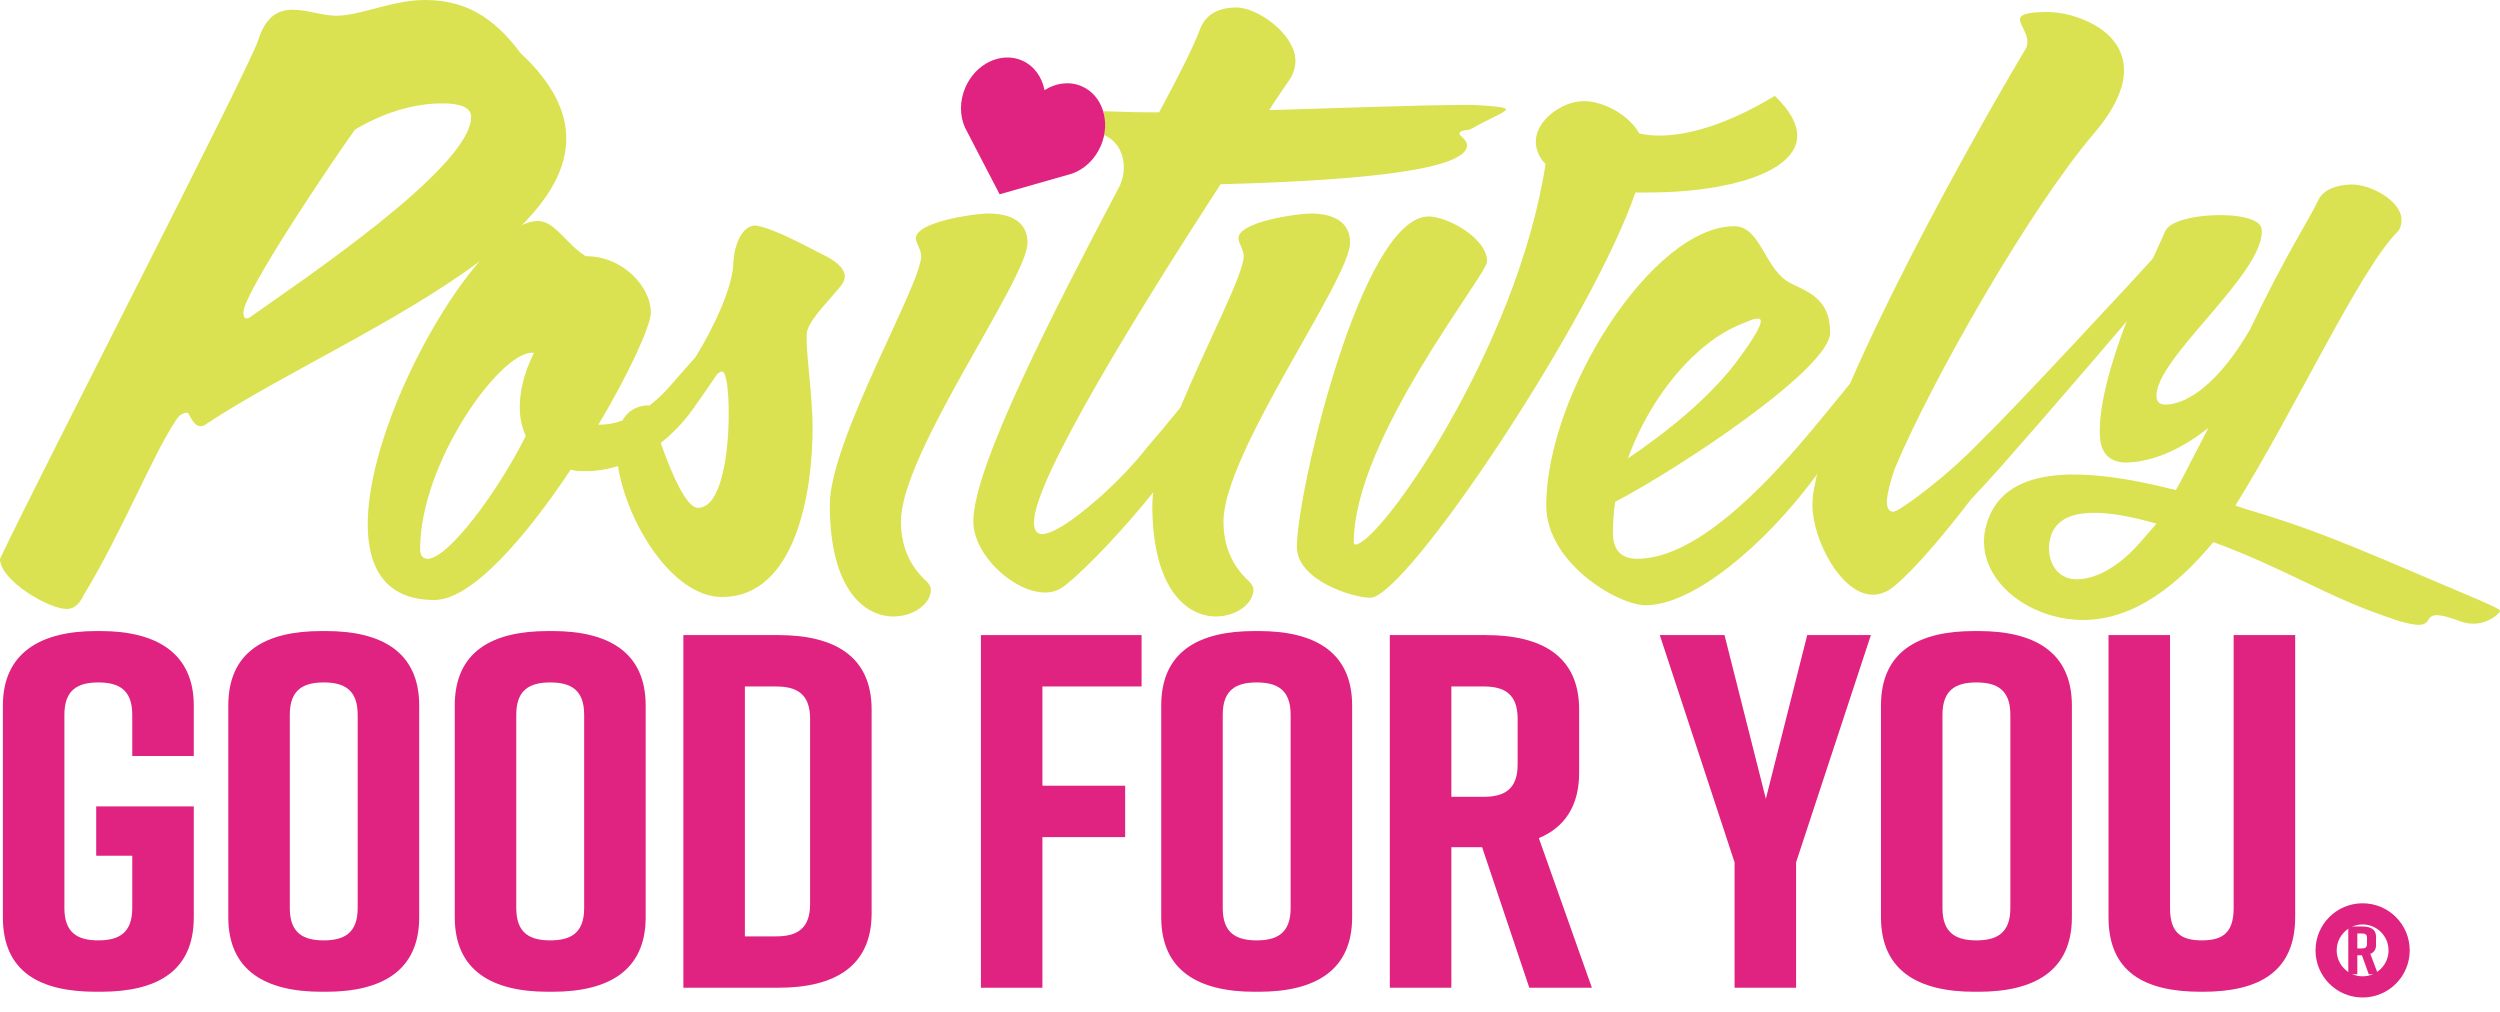 <svg xmlns="http://www.w3.org/2000/svg" fill="none" viewBox="0 0 126 51" height="51" width="126">
<path fill="#DAE251" d="M35.179 25.596C34.578 25.596 33.822 23.802 33.3 22.326C33.887 21.862 34.451 21.289 34.955 20.575C35.354 20.012 35.757 19.428 36.142 18.861C36.238 18.775 36.325 18.725 36.387 18.725C36.613 18.725 36.726 19.669 36.726 20.877C36.726 22.878 36.349 25.596 35.179 25.596ZM26.499 21.972C25.063 24.841 22.573 28.163 21.553 28.163C21.327 28.163 21.175 28.013 21.175 27.672C21.175 23.331 25.177 17.781 26.8 17.781H26.914C26.386 18.838 26.196 19.745 26.196 20.537C26.196 21.066 26.31 21.557 26.499 21.972ZM12.572 16.007C12.533 16.045 12.457 16.045 12.42 16.045C12.307 16.045 12.269 15.932 12.269 15.743C12.269 14.761 16.8 8.041 17.894 6.531C19.216 5.738 20.764 5.21 22.311 5.21C23.142 5.21 23.746 5.398 23.746 5.889C23.746 8.457 15.063 14.233 12.572 16.007ZM40.691 16.649C40.88 16.007 41.899 15.025 42.428 14.346C42.541 14.194 42.578 14.043 42.578 13.93C42.578 13.478 42.012 13.1 41.559 12.874C40.917 12.571 39.068 11.515 38.086 11.364C37.406 11.364 36.991 12.307 36.953 13.364C36.898 14.421 36.103 16.297 35.056 17.997C34.619 18.488 34.173 18.989 33.784 19.442C33.426 19.857 33.062 20.189 32.699 20.464C32.693 20.445 32.687 20.424 32.687 20.424C32.053 20.445 31.626 20.734 31.368 21.197C30.973 21.334 30.591 21.405 30.236 21.405H30.16C31.707 18.801 32.803 16.423 32.803 15.743C32.803 14.497 31.444 12.911 29.519 12.911C28.537 12.307 27.971 11.136 27.103 11.136C26.855 11.136 26.586 11.213 26.302 11.348C27.676 9.966 28.541 8.514 28.541 6.984C28.541 5.625 27.862 4.19 26.238 2.68C24.842 0.793 23.369 -2.40287e-05 21.406 -2.40287e-05C19.782 -2.40287e-05 18.159 0.793 16.95 0.793C16.271 0.793 15.478 0.49 14.762 0.49C14.043 0.49 13.402 0.793 13.024 2.001C12.496 3.586 2.228 23.482 0 28.163C0 29.258 2.454 30.692 3.36 30.692C3.662 30.692 3.964 30.541 4.228 29.976C6.117 26.879 7.74 22.84 8.872 21.179C9.022 20.915 9.249 20.801 9.438 20.801C9.552 20.801 9.702 21.481 10.117 21.481C10.23 21.481 10.306 21.443 10.457 21.33C14.136 18.9 20.095 16.215 24.16 13.179C21.449 16.33 18.533 22.43 18.533 26.427C18.533 28.692 19.476 30.24 21.893 30.24C23.78 30.24 26.499 27.068 28.763 23.671C29.028 23.746 29.291 23.746 29.594 23.746C30.09 23.746 30.614 23.656 31.146 23.491C31.586 26.312 33.876 30.088 36.387 30.088C40.162 30.088 40.955 24.652 40.955 21.594C40.955 20.009 40.654 18.046 40.654 17.102C40.654 16.913 40.654 16.762 40.691 16.649Z"></path>
<path fill="#DAE251" d="M45.408 26.275C45.408 22.84 51.787 14.082 51.787 12.231C51.787 11.136 50.883 10.759 49.787 10.759C49.145 10.759 46.162 11.175 46.162 12.005C46.162 12.27 46.427 12.571 46.427 12.911C46.427 14.345 41.822 22.198 41.822 25.445C41.822 29.748 43.595 31.07 45.03 31.07C46.051 31.07 46.918 30.428 46.918 29.711C46.918 29.597 46.842 29.446 46.692 29.296C45.785 28.465 45.408 27.446 45.408 26.275Z"></path>
<path fill="#DAE251" d="M83.106 9.702C86.957 9.702 90.581 8.72 90.581 6.833C90.581 6.267 90.24 5.587 89.448 4.832C87.146 6.229 85.144 6.833 83.634 6.833C83.257 6.833 82.917 6.795 82.615 6.72C82.087 5.776 80.803 5.096 79.821 5.096C78.764 5.096 77.405 6.04 77.405 7.135C77.405 7.512 77.555 7.928 77.896 8.268C76.462 17.593 69.514 27.446 68.306 27.446C68.269 27.446 68.231 27.408 68.231 27.332C68.231 22.123 74.951 13.855 74.951 13.175C74.951 12.005 72.951 10.91 72.007 10.91C68.609 10.91 65.362 24.841 65.362 27.559C65.362 29.258 68.194 30.126 69.062 30.126C70.874 30.126 80.236 16.082 82.426 9.702H83.106Z"></path>
<path fill="#DAE251" d="M74.237 5.285C71.67 5.285 67.895 5.436 63.968 5.55C64.346 4.946 64.724 4.417 65.026 3.964C65.176 3.738 65.29 3.398 65.29 3.058C65.29 1.774 63.44 0.378 62.307 0.378C61.666 0.378 60.835 0.566 60.496 1.435C60.193 2.265 59.439 3.775 58.419 5.663C57.448 5.663 56.503 5.642 55.596 5.605C55.709 5.979 55.726 6.394 55.643 6.811C55.736 6.853 55.831 6.893 55.918 6.953C56.636 7.455 56.833 8.446 56.451 9.325H56.456C56.451 9.334 56.446 9.343 56.442 9.353C56.425 9.387 56.405 9.42 56.388 9.454C53.078 15.738 49.056 23.538 49.056 26.276C49.056 27.974 51.095 29.862 52.68 29.862C53.058 29.862 53.361 29.749 53.662 29.522C54.898 28.539 56.825 26.441 58.126 24.809C58.094 25.036 58.077 25.249 58.077 25.445C58.077 29.749 59.852 31.07 61.286 31.07C62.305 31.07 63.174 30.428 63.174 29.712C63.174 29.598 63.098 29.447 62.947 29.296C62.042 28.465 61.664 27.446 61.664 26.276C61.664 22.84 68.045 14.082 68.045 12.232C68.045 11.137 67.138 10.76 66.044 10.76C65.401 10.76 62.419 11.175 62.419 12.005C62.419 12.269 62.683 12.572 62.683 12.911C62.683 13.82 60.837 17.3 59.482 20.556C58.798 21.389 58.197 22.108 57.853 22.5C56.191 24.614 54.229 26.087 53.625 26.464C53.134 26.767 52.756 26.918 52.53 26.918C52.228 26.918 52.114 26.691 52.114 26.313C52.114 24.161 57.475 15.517 61.515 9.287C67.103 9.136 73.936 8.721 73.936 7.324C73.936 7.022 73.558 6.871 73.558 6.72C73.558 6.644 73.671 6.569 74.086 6.531C75.144 5.927 75.899 5.663 75.899 5.512C75.899 5.436 75.633 5.361 74.237 5.285Z"></path>
<path fill="#E02281" d="M9.767 46.227C9.767 48.97 7.896 49.985 5.063 49.985H4.849C2.016 49.985 0.145 48.995 0.145 46.227V35.563C0.145 32.922 2.016 31.805 4.849 31.805H5.063C7.896 31.805 9.767 32.922 9.767 35.563V38.103H6.666V36.02C6.666 34.751 5.971 34.395 4.956 34.395C3.94 34.395 3.245 34.751 3.245 36.02V45.77C3.245 47.04 3.94 47.395 4.956 47.395C5.971 47.395 6.666 47.04 6.666 45.77V43.13H4.849V40.642H9.767V46.227Z"></path>
<path fill="#E02281" d="M16.317 47.395C17.332 47.395 18.027 47.04 18.027 45.77V36.02C18.027 34.751 17.332 34.395 16.317 34.395C15.301 34.395 14.606 34.751 14.606 36.02V45.77C14.606 47.04 15.301 47.395 16.317 47.395ZM16.21 31.805H16.424C19.257 31.805 21.128 32.872 21.128 35.563V46.228C21.128 48.919 19.257 49.985 16.424 49.985H16.21C13.376 49.985 11.506 48.919 11.506 46.228V35.563C11.506 32.846 13.376 31.805 16.21 31.805Z"></path>
<path fill="#E02281" d="M27.731 47.395C28.747 47.395 29.442 47.04 29.442 45.77V36.02C29.442 34.751 28.747 34.395 27.731 34.395C26.715 34.395 26.02 34.751 26.02 36.02V45.77C26.02 47.04 26.715 47.395 27.731 47.395ZM27.624 31.805H27.838C30.671 31.805 32.542 32.872 32.542 35.563V46.228C32.542 48.919 30.671 49.985 27.838 49.985H27.624C24.791 49.985 22.92 48.919 22.92 46.228V35.563C22.92 32.846 24.791 31.805 27.624 31.805Z"></path>
<path fill="#E02281" d="M39.118 34.599H37.542V47.193H39.118C40.134 47.193 40.829 46.837 40.829 45.567V36.223C40.829 34.954 40.134 34.599 39.118 34.599ZM43.93 35.767V46.024C43.93 48.716 42.059 49.782 39.225 49.782H34.442V32.009H39.225C42.059 32.009 43.93 33.075 43.93 35.767Z"></path>
<path fill="#E02281" d="M49.438 32.009H57.536V34.598H52.538V39.6H56.708V42.19H52.538V49.782H49.438V32.009Z"></path>
<path fill="#E02281" d="M63.337 47.395C64.353 47.395 65.048 47.04 65.048 45.77V36.02C65.048 34.751 64.353 34.395 63.337 34.395C62.321 34.395 61.626 34.751 61.626 36.02V45.77C61.626 47.04 62.321 47.395 63.337 47.395ZM63.231 31.805H63.444C66.277 31.805 68.148 32.872 68.148 35.563V46.228C68.148 48.919 66.277 49.985 63.444 49.985H63.231C60.397 49.985 58.526 48.919 58.526 46.228V35.563C58.526 32.846 60.397 31.805 63.231 31.805Z"></path>
<path fill="#E02281" d="M73.148 40.159H74.778C75.794 40.159 76.489 39.803 76.489 38.534V36.224C76.489 34.954 75.794 34.598 74.778 34.598H73.148V40.159ZM77.077 49.782L74.698 42.698H73.148V49.782H70.047V32.009H74.885C77.718 32.009 79.589 33.075 79.589 35.767V38.94C79.589 40.641 78.841 41.708 77.558 42.241L80.231 49.782H77.077Z"></path>
<path fill="#E02281" d="M90.523 49.782H87.422V43.46L83.654 32.009H86.915L88.999 40.261L91.084 32.009H94.292L90.523 43.46V49.782Z"></path>
<path fill="#E02281" d="M99.612 47.395C100.627 47.395 101.322 47.04 101.322 45.77V36.02C101.322 34.751 100.627 34.395 99.612 34.395C98.596 34.395 97.901 34.751 97.901 36.02V45.77C97.901 47.04 98.596 47.395 99.612 47.395ZM99.505 31.805H99.719C102.552 31.805 104.423 32.872 104.423 35.563V46.228C104.423 48.919 102.552 49.985 99.719 49.985H99.505C96.671 49.985 94.801 48.919 94.801 46.228V35.563C94.801 32.846 96.671 31.805 99.505 31.805Z"></path>
<path fill="#E02281" d="M115.677 46.227C115.677 48.97 113.86 49.985 111.026 49.985H110.919C108.086 49.985 106.269 48.995 106.269 46.227V32.009H109.369V45.77C109.369 47.04 109.957 47.395 110.973 47.395C111.988 47.395 112.576 47.04 112.576 45.77V32.009H115.677V46.227Z"></path>
<path fill="#DAE251" d="M88.743 16.195C88.744 16.138 88.728 16.098 88.689 16.078C88.5 15.983 87.967 16.252 87.78 16.325C87.488 16.439 87.206 16.579 86.934 16.736C86.341 17.08 85.8 17.511 85.306 17.987C83.844 19.396 82.745 21.205 82.046 23.104C82.501 22.795 82.95 22.476 83.391 22.147C84.763 21.121 86.077 19.989 87.177 18.671C87.337 18.479 88.734 16.695 88.743 16.195ZM81.404 25.294C81.329 25.823 81.291 26.351 81.291 26.842C81.291 27.673 81.668 28.164 82.499 28.164C85.104 28.164 88.087 25.407 90.616 22.5C91.711 21.255 95.411 16.687 96.09 15.743C96.204 15.592 96.278 15.516 96.391 15.516C96.731 15.516 96.958 16.234 96.958 16.234C95.939 17.857 93.71 20.99 91.559 23.935C88.955 27.483 85.331 30.504 82.952 30.504C81.518 30.504 77.931 28.352 77.931 25.483C77.931 19.82 83.291 11.402 87.407 11.402C88.691 11.402 88.917 13.402 90.049 14.157C90.805 14.648 92.239 14.837 92.239 16.762C92.239 18.574 84.65 23.595 81.404 25.294Z"></path>
<path fill="#E02281" d="M118.809 47.801H119.053C119.197 47.801 119.297 47.752 119.297 47.576V47.263C119.297 47.096 119.197 47.048 119.053 47.048H118.809V47.801ZM119.464 48.075L119.852 49.103H119.386L119.041 48.144H118.809V49.103H118.354V46.695H119.064C119.475 46.695 119.752 46.842 119.752 47.204V47.635C119.752 47.86 119.641 48.007 119.464 48.075Z"></path>
<path stroke-miterlimit="10" stroke-width="1.067" stroke="#E02281" d="M120.916 47.899C120.916 48.916 120.092 49.74 119.075 49.74C118.06 49.74 117.236 48.916 117.236 47.899C117.236 46.883 118.06 46.059 119.075 46.059C120.092 46.059 120.916 46.883 120.916 47.899Z"></path>
<path fill="#DAE251" d="M107.823 27.383C106.411 28.996 105 29.343 104.272 29.146C103.433 28.919 103.114 27.933 103.341 27.096C103.735 25.638 105.668 25.574 108.328 26.293L108.687 26.393L107.823 27.383ZM123.676 29.7C118.227 27.375 116.49 26.629 113.153 25.645L112.661 25.48C115.599 20.784 118.954 13.55 120.826 11.692C120.979 11.54 121.047 11.277 121.035 11.034C120.991 10.12 119.466 9.25 118.434 9.3C117.849 9.328 117.098 9.499 116.819 10.133C116.413 11.016 115.232 12.769 113.386 16.634C111.793 19.354 110.257 20.342 109.19 20.393C108.88 20.408 108.702 20.283 108.687 19.986C108.595 18.076 114.161 13.772 113.992 11.565C113.949 11.002 112.712 10.791 111.509 10.85C110.408 10.903 109.351 11.17 109.133 11.639C108.481 13.127 105.682 18.855 105.834 21.975C105.882 22.971 106.452 23.348 107.278 23.308C108.448 23.251 109.81 22.745 111.304 21.566L109.885 24.305C109.885 24.305 109.781 24.495 109.664 24.7C104.522 23.392 100.897 23.547 100.101 26.493C99.549 28.534 101.188 30.424 103.484 31.045C105.388 31.559 107.686 31.2 110.243 28.74C110.245 28.74 110.246 28.741 110.248 28.741C110.265 28.725 110.282 28.705 110.298 28.688C110.71 28.287 111.128 27.837 111.553 27.322C115.182 28.655 117.313 30.092 120.361 31.111C120.789 31.266 120.861 31.286 121.153 31.365C123.231 31.927 121.507 30.379 123.984 31.309C125.124 31.738 125.96 30.944 125.999 30.799C126.019 30.725 125.784 30.583 123.676 29.7Z"></path>
<path fill="#DAE251" d="M109.475 13.43C109.475 13.43 109.318 12.695 108.981 12.662C108.867 12.651 108.786 12.719 108.657 12.858C107.891 13.732 101.201 20.928 99.991 22.062C98.007 24.146 96.099 25.44 95.657 25.701C95.536 25.766 95.458 25.796 95.382 25.789C95.157 25.767 95.07 25.493 95.103 25.155C95.131 24.864 95.256 24.326 95.486 23.644C97.338 19.219 102.255 10.578 105.541 6.72C106.636 5.436 107.051 4.379 107.051 3.549C107.051 1.434 104.484 0.604 103.2 0.604C102.105 0.604 101.803 0.755 101.803 0.982C101.803 1.246 102.181 1.661 102.181 2.114C102.181 2.265 102.143 2.416 102.029 2.567C98.594 8.343 91.346 21.594 91.346 25.445C91.346 27.181 92.78 29.975 94.403 29.975C94.743 29.975 95.159 29.824 95.498 29.522C96.612 28.584 98.134 26.739 99.325 25.182C99.873 24.604 100.379 24.048 100.793 23.582C103.176 20.892 108.304 14.948 109.475 13.43Z"></path>
<path fill="#E02281" d="M54.516 4.346C53.903 4.082 53.215 4.179 52.644 4.544C52.517 3.878 52.116 3.311 51.502 3.047C50.45 2.593 49.174 3.203 48.654 4.41C48.356 5.102 48.371 5.838 48.634 6.426V6.427C48.663 6.49 49.979 9.02 50.381 9.792C51.219 9.555 53.962 8.775 54.028 8.751C54.637 8.539 55.182 8.044 55.48 7.353C56 6.146 55.568 4.8 54.516 4.346Z"></path>
</svg>
